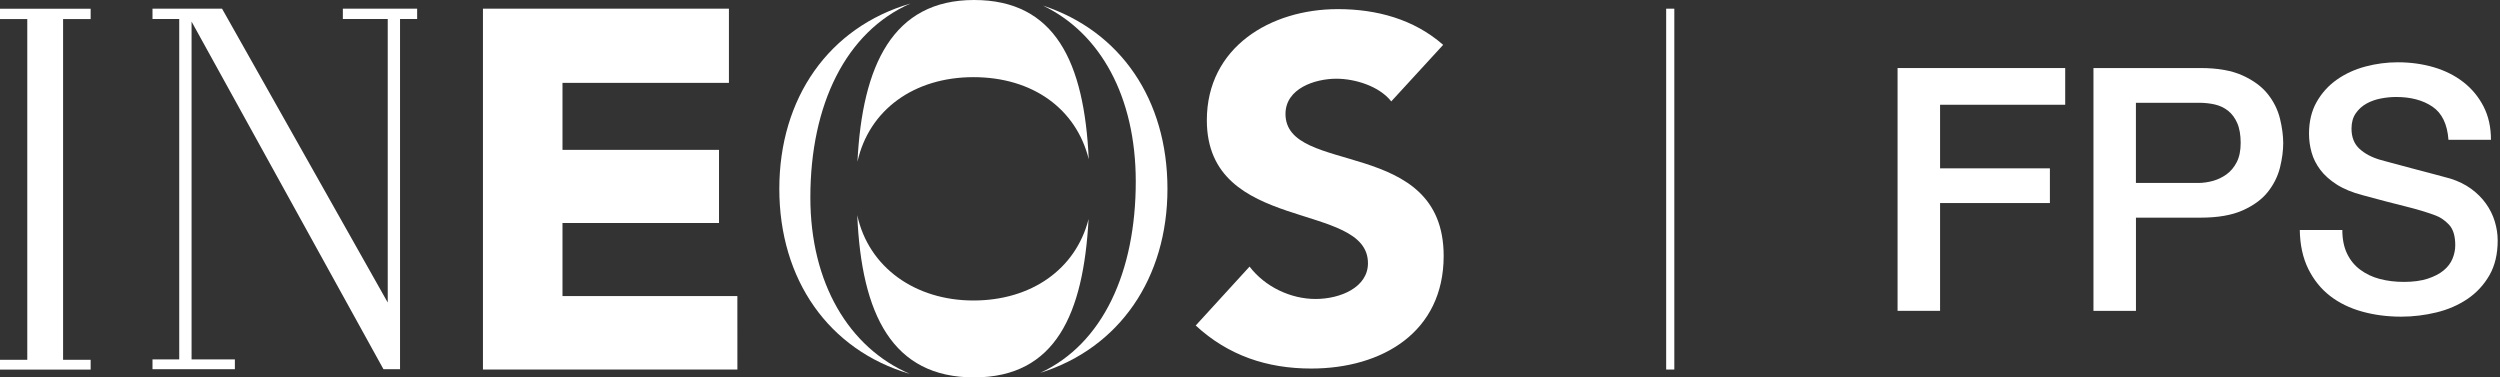 <svg width="212" height="32" viewBox="0 0 212 32" fill="none" xmlns="http://www.w3.org/2000/svg">
<rect x="0" y="0" width="212" height="32" fill="#333333" stroke="none"/>
<g clip-path="url(#clip0_4756_22401)">
<path d="M47.699 25.104V18.908H60.972V12.709H47.699V7.025H61.813V0.736H40.954V31.337H62.531L62.528 25.104H47.699Z" fill="white"/>
<path d="M109.009 9.666C109.009 7.494 111.518 6.675 113.328 6.675C114.89 6.675 116.948 7.291 117.979 8.598L122.38 3.804C119.908 1.632 116.745 0.773 113.451 0.773C107.73 0.773 102.34 4.009 102.34 10.196C102.34 19.862 116.003 16.997 116.003 22.322C116.003 24.371 113.66 25.353 111.558 25.353C109.457 25.353 107.279 24.331 105.963 22.607L101.396 27.604C104.153 30.147 107.445 31.252 111.19 31.252C117.196 31.252 122.423 28.178 122.423 21.706C122.423 11.543 109.009 14.948 109.009 9.66V9.666Z" fill="white"/>
<path d="M72.712 13.715C73.693 9.307 77.525 6.543 82.543 6.543C87.561 6.543 91.264 9.221 92.325 13.5C91.951 5.285 89.488 0 82.598 0C75.709 0 73.12 5.54 72.712 13.715Z" fill="white"/>
<path d="M68.718 16.745C68.718 8.844 71.749 2.687 77.212 0.298C70.285 2.31 66.086 8.316 66.086 16.012C66.086 23.709 70.264 29.681 77.156 31.706C71.994 29.488 68.718 24.015 68.718 16.745Z" fill="white"/>
<path d="M92.307 18.589C91.224 22.831 87.451 25.482 82.543 25.482C77.635 25.482 73.659 22.693 72.696 18.248C73.052 26.669 75.672 32.003 82.598 32.003C89.525 32.003 91.874 26.617 92.31 18.592L92.307 18.589Z" fill="white"/>
<path d="M88.436 0.472C93.297 2.794 96.313 8.181 96.313 15.396C96.313 23.043 93.528 29.16 88.209 31.62C94.936 29.515 99 23.583 99 16.012C99 8.442 95.025 2.641 88.436 0.472Z" fill="white"/>
<path d="M0 1.617H2.313V30.509H0V31.34L7.687 31.344V30.509H5.35V1.617H7.687V0.742H0V1.617Z" fill="white"/>
<path d="M29.074 1.61H32.88V25.656L18.828 0.733H12.932V1.61H15.199V30.479H12.932V31.31H19.917V30.479H16.245V1.831L32.518 31.31H33.923V1.61H35.374V0.733H29.074V1.61Z" fill="white"/>
<path d="M141.982 0.736H141.291V31.337H141.982V0.736Z" fill="white"/>
<path d="M160.914 5.77H175.129V8.883H164.518V14.276H173.831V17.218H164.518V26.359H160.914V5.77Z" fill="white"/>
<path d="M177.525 5.77H186.607C188.067 5.77 189.261 5.982 190.184 6.405C191.107 6.828 191.819 7.356 192.319 7.991C192.819 8.626 193.159 9.316 193.344 10.068C193.525 10.816 193.617 11.509 193.617 12.144C193.617 12.779 193.525 13.466 193.344 14.206C193.159 14.945 192.819 15.632 192.319 16.267C191.819 16.902 191.107 17.426 190.184 17.837C189.261 18.252 188.071 18.457 186.607 18.457H181.129V26.359H177.525V5.77ZM181.129 15.515H186.405C186.81 15.515 187.221 15.457 187.644 15.344C188.067 15.227 188.457 15.04 188.813 14.782C189.169 14.521 189.457 14.178 189.678 13.745C189.899 13.313 190.009 12.77 190.009 12.117C190.009 11.463 189.914 10.886 189.721 10.445C189.528 10.003 189.27 9.653 188.942 9.393C188.613 9.132 188.239 8.957 187.816 8.859C187.393 8.764 186.942 8.715 186.46 8.715H181.126V15.518L181.129 15.515Z" fill="white"/>
<path d="M198.629 19.494C198.629 20.282 198.764 20.954 199.034 21.512C199.304 22.071 199.678 22.528 200.16 22.88C200.641 23.236 201.193 23.497 201.819 23.66C202.445 23.822 203.12 23.905 203.853 23.905C204.641 23.905 205.313 23.813 205.871 23.632C206.429 23.448 206.88 23.215 207.227 22.926C207.574 22.638 207.822 22.307 207.975 21.933C208.129 21.558 208.206 21.178 208.206 20.794C208.206 20.006 208.028 19.426 207.672 19.049C207.316 18.675 206.926 18.411 206.503 18.258C205.773 17.988 204.92 17.733 203.951 17.494C202.979 17.255 201.782 16.942 200.362 16.555C199.479 16.325 198.742 16.021 198.156 15.647C197.571 15.273 197.104 14.856 196.758 14.393C196.411 13.932 196.166 13.442 196.022 12.923C195.877 12.405 195.804 11.877 195.804 11.337C195.804 10.301 196.022 9.402 196.454 8.641C196.887 7.883 197.457 7.252 198.169 6.752C198.88 6.252 199.687 5.883 200.592 5.641C201.494 5.402 202.408 5.282 203.331 5.282C204.408 5.282 205.423 5.423 206.374 5.699C207.325 5.979 208.163 6.396 208.883 6.954C209.604 7.512 210.175 8.199 210.598 9.015C211.021 9.831 211.233 10.779 211.233 11.856H207.629C207.534 10.531 207.08 9.592 206.273 9.046C205.466 8.497 204.436 8.224 203.187 8.224C202.764 8.224 202.331 8.267 201.89 8.353C201.448 8.439 201.043 8.583 200.678 8.785C200.313 8.988 200.009 9.261 199.77 9.607C199.528 9.954 199.408 10.386 199.408 10.905C199.408 11.635 199.635 12.209 200.086 12.62C200.537 13.034 201.129 13.347 201.859 13.558C201.936 13.577 202.239 13.659 202.767 13.804C203.295 13.948 203.887 14.107 204.54 14.279C205.193 14.451 205.831 14.62 206.457 14.785C207.083 14.948 207.528 15.071 207.798 15.147C208.469 15.359 209.055 15.647 209.555 16.012C210.055 16.377 210.472 16.794 210.81 17.267C211.147 17.739 211.396 18.242 211.558 18.782C211.721 19.322 211.804 19.859 211.804 20.396C211.804 21.549 211.568 22.534 211.098 23.35C210.626 24.166 210.006 24.834 209.239 25.353C208.469 25.871 207.595 26.252 206.617 26.491C205.635 26.73 204.635 26.853 203.617 26.853C202.445 26.853 201.337 26.709 200.301 26.42C199.264 26.132 198.359 25.69 197.589 25.095C196.819 24.5 196.206 23.736 195.742 22.804C195.282 21.871 195.04 20.77 195.022 19.503H198.626L198.629 19.494Z" fill="white"/>
</g>
<defs>
<clipPath id="clip0_4756_22401">
<rect width="211.807" height="32" fill="white"/>
</clipPath>
</defs>
</svg>
